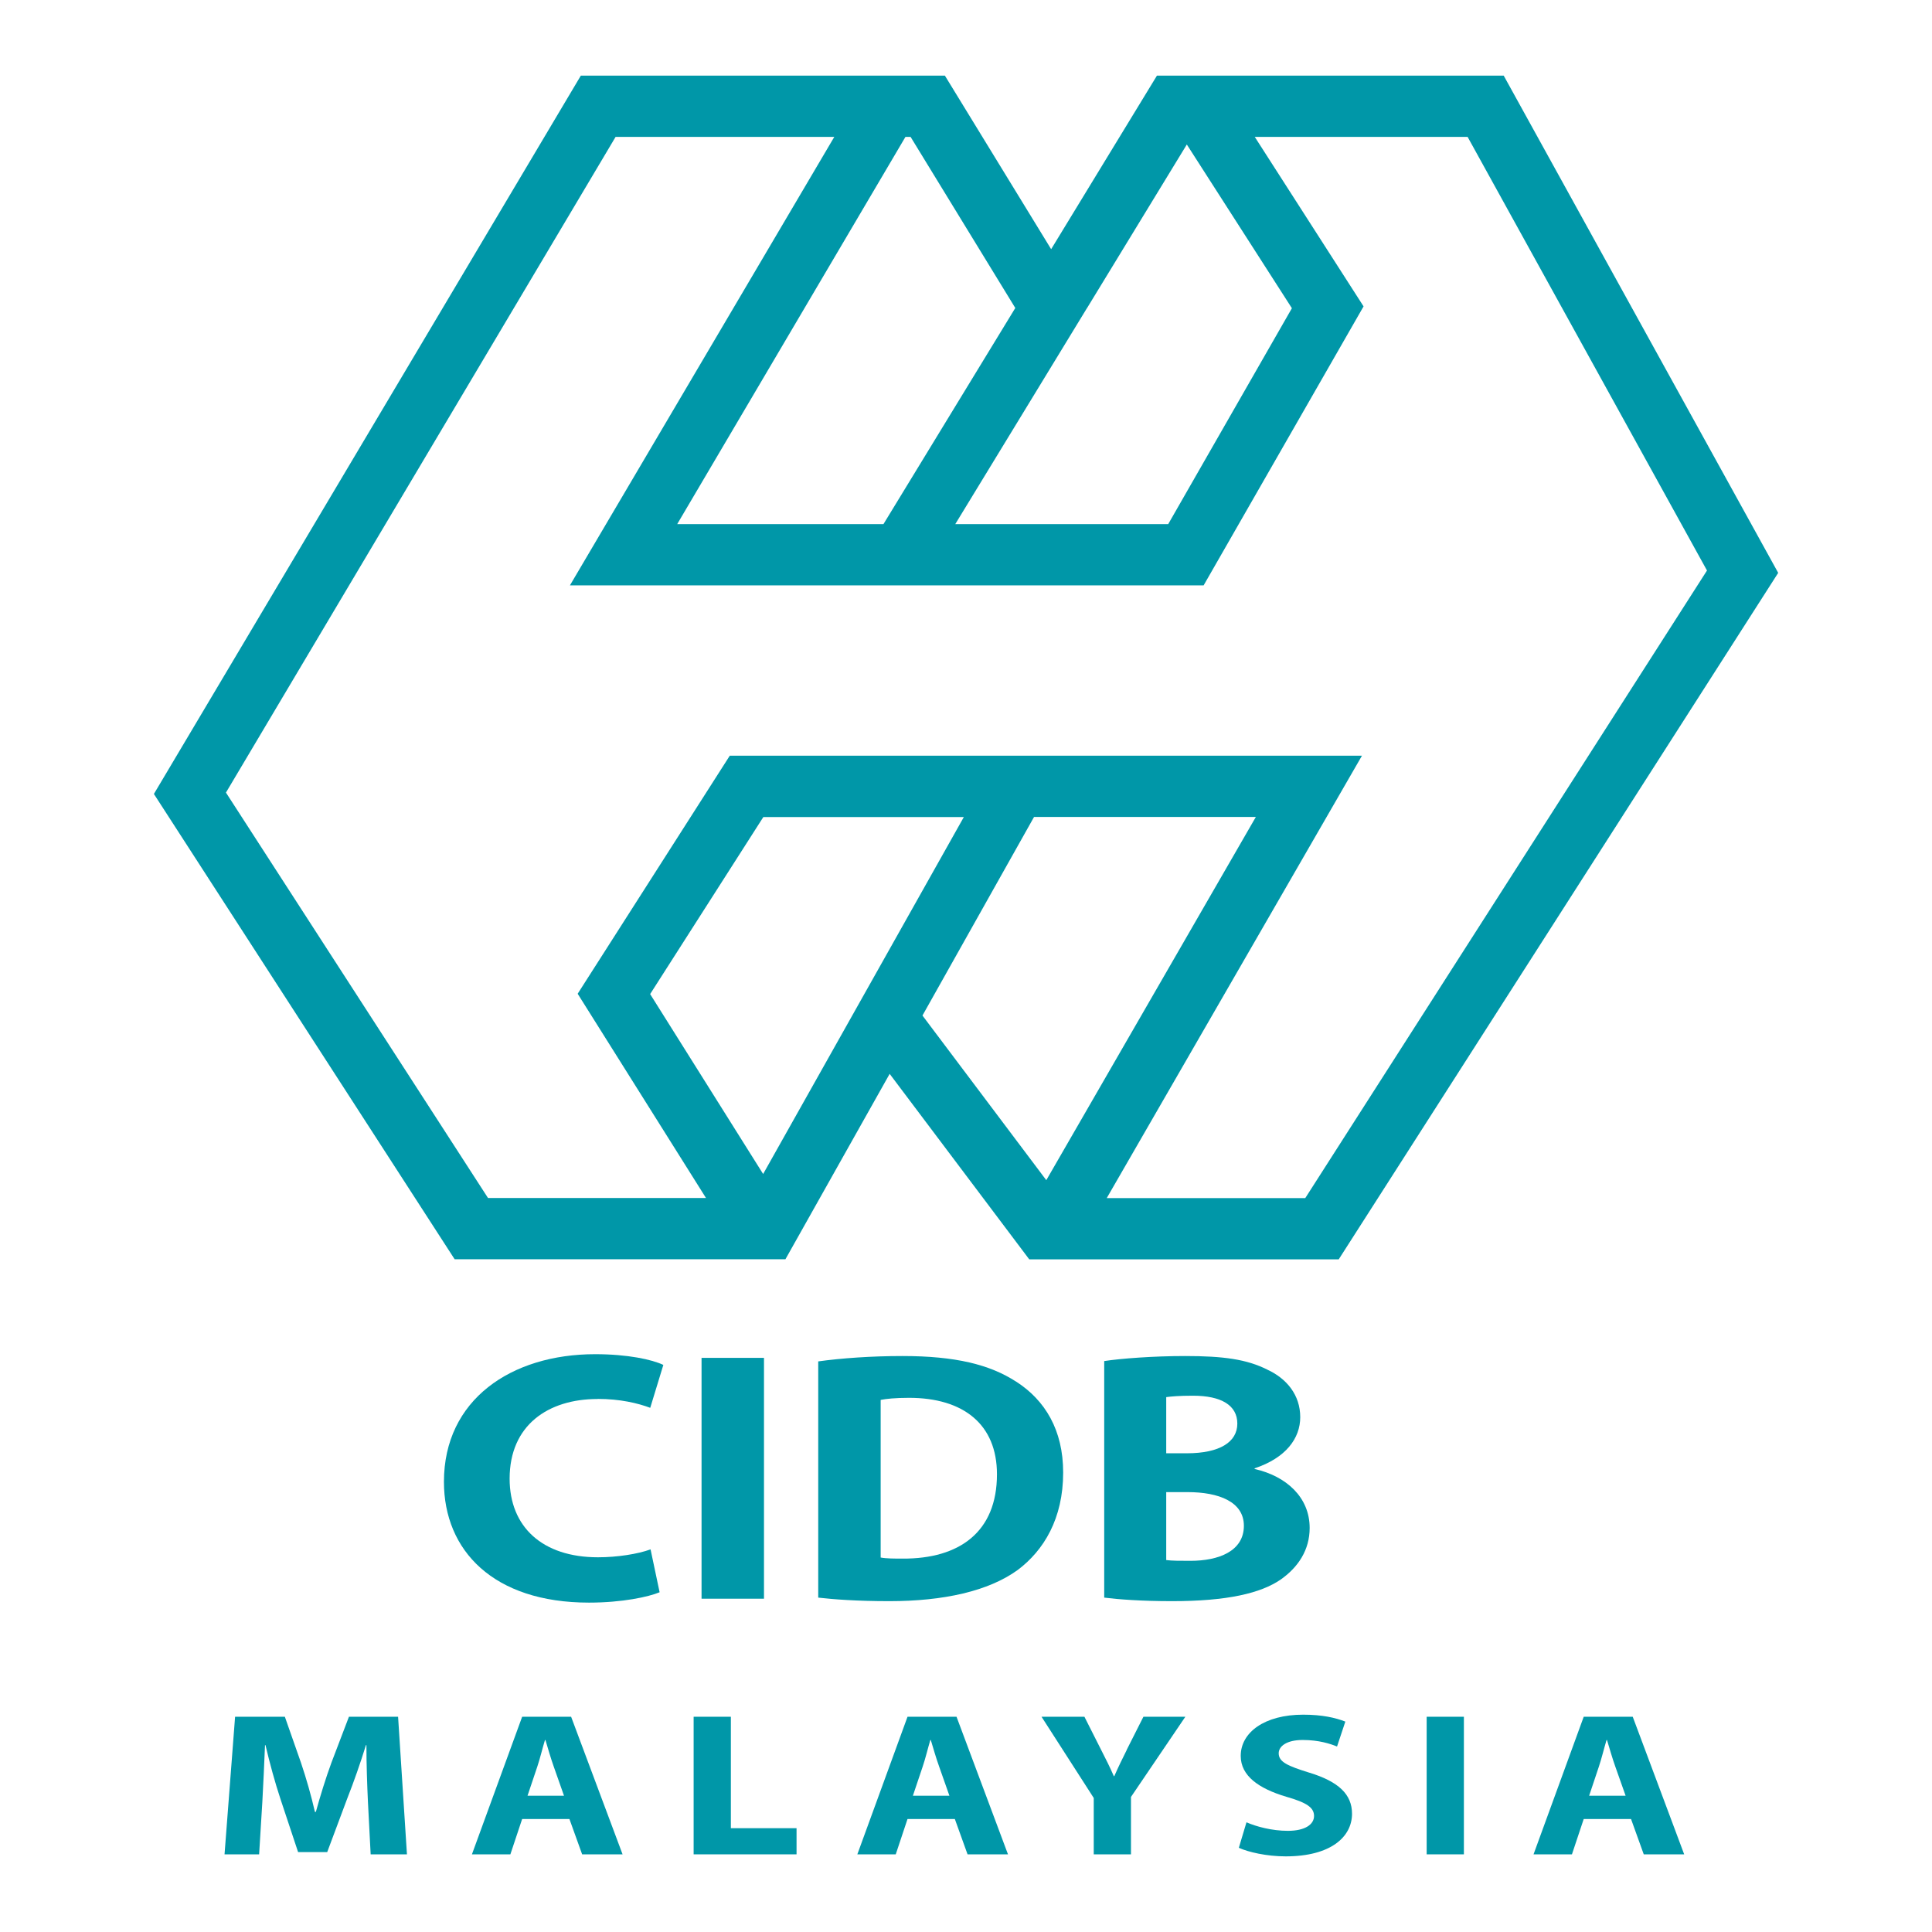 <?xml version="1.0" encoding="UTF-8"?>
<svg xmlns="http://www.w3.org/2000/svg" width="41" height="41" viewBox="0 0 41 41" fill="none">
  <g clip-path="url(#clip0_134_629)">
    <path d="M16.667 26.725L18.88 22.789L21.842 26.725H28.41L37.736 12.157L31.911 1.605H24.552L22.307 5.288L20.052 1.605H12.326L3.266 16.849L9.648 26.723H16.667V26.725ZM13.797 21.096L16.199 17.339H20.454L16.195 24.914L13.797 21.096ZM21.944 17.337H26.651L22.204 25.045L19.576 21.551L21.944 17.337ZM25.185 3.065L27.416 6.541L24.791 11.123H20.272L23.068 6.537H23.071V6.534L25.187 3.065H25.185ZM21.546 6.536L18.748 11.123H14.371L19.215 2.905H19.324L21.546 6.536ZM13.065 2.905H17.705L12.095 12.422H25.543L28.937 6.502L26.628 2.905H31.145L36.225 12.107L27.7 25.425H23.487L28.903 16.037H15.487L12.259 21.089L14.982 25.423H10.356L4.795 16.82L13.065 2.903V2.905Z" fill="#0097A8"></path>
    <path d="M12.682 29.687C13.162 29.687 13.537 29.778 13.799 29.876L14.077 28.966C13.842 28.852 13.319 28.738 12.63 28.738C10.851 28.738 9.421 29.702 9.421 31.446C9.421 32.902 10.468 34.01 12.499 34.01C13.205 34.01 13.764 33.888 13.998 33.79L13.806 32.88C13.536 32.979 13.1 33.048 12.69 33.048C11.512 33.048 10.815 32.404 10.815 31.38C10.815 30.242 11.635 29.689 12.681 29.689L12.682 29.687Z" fill="#0097A8"></path>
    <path d="M16.213 28.816H14.888V33.927H16.213V28.816Z" fill="#0097A8"></path>
    <path d="M21.567 29.323C21.01 28.959 20.276 28.777 19.152 28.777C18.49 28.777 17.853 28.823 17.364 28.891V33.904C17.687 33.941 18.185 33.979 18.874 33.979C20.025 33.979 20.975 33.767 21.595 33.319C22.152 32.902 22.562 32.227 22.562 31.249C22.562 30.347 22.178 29.717 21.569 29.323H21.567ZM19.151 33.076C18.994 33.076 18.803 33.076 18.689 33.053V29.708C18.803 29.685 19.002 29.664 19.291 29.664C20.442 29.664 21.157 30.224 21.157 31.287C21.157 32.507 20.364 33.084 19.151 33.076Z" fill="#0097A8"></path>
    <path d="M27.593 30.074C27.593 29.604 27.305 29.255 26.895 29.066C26.459 28.846 25.962 28.777 25.151 28.777C24.479 28.777 23.781 28.83 23.433 28.884V33.904C23.729 33.941 24.218 33.979 24.872 33.979C26.04 33.979 26.755 33.813 27.183 33.517C27.549 33.258 27.793 32.894 27.793 32.425C27.793 31.774 27.297 31.326 26.625 31.174V31.16C27.288 30.94 27.593 30.523 27.593 30.075V30.074ZM24.749 29.649C24.853 29.635 25.019 29.619 25.317 29.619C25.919 29.619 26.258 29.824 26.258 30.211C26.258 30.598 25.891 30.841 25.185 30.841H24.749V29.651V29.649ZM25.263 33.123C25.036 33.123 24.879 33.123 24.749 33.107V31.665H25.203C25.865 31.665 26.397 31.87 26.397 32.379C26.397 32.917 25.865 33.123 25.263 33.123Z" fill="#0097A8"></path>
    <path d="M7.405 36.432L7.035 37.402C6.915 37.727 6.796 38.113 6.703 38.451H6.683C6.605 38.108 6.501 37.745 6.387 37.407L6.045 36.432H4.989L4.765 39.352H5.499L5.567 38.243C5.587 37.879 5.608 37.428 5.624 37.034H5.634C5.723 37.415 5.837 37.831 5.952 38.178L6.326 39.304H6.944L7.37 38.165C7.506 37.822 7.651 37.407 7.766 37.034H7.776C7.776 37.459 7.792 37.883 7.808 38.234L7.866 39.352H8.636L8.448 36.432H7.408H7.405Z" fill="#0097A8"></path>
    <path d="M11.081 36.432L10.015 39.352H10.831L11.081 38.602H12.084L12.354 39.352H13.212L12.12 36.432H11.081ZM11.195 38.108L11.403 37.489C11.46 37.32 11.512 37.099 11.565 36.926H11.575C11.627 37.099 11.689 37.316 11.751 37.489L11.969 38.108H11.195Z" fill="#0097A8"></path>
    <path d="M15.51 36.432H14.72V39.352H16.904V38.797H15.51V36.432Z" fill="#0097A8"></path>
    <path d="M19.259 36.432L18.194 39.352H19.009L19.259 38.602H20.263L20.533 39.352H21.391L20.299 36.432H19.259ZM19.373 38.108L19.581 37.489C19.639 37.32 19.691 37.099 19.743 36.926H19.753C19.805 37.099 19.867 37.316 19.93 37.489L20.148 38.108H19.373Z" fill="#0097A8"></path>
    <path d="M23.913 37.133C23.809 37.342 23.726 37.511 23.647 37.693H23.637C23.555 37.502 23.475 37.346 23.367 37.133L23.013 36.432H22.103L23.211 38.156V39.352H24.001V38.134L25.155 36.432H24.265L23.911 37.133H23.913Z" fill="#0097A8"></path>
    <path d="M27.786 37.619C27.328 37.476 27.136 37.393 27.136 37.207C27.136 37.06 27.302 36.925 27.646 36.925C27.99 36.925 28.238 37.008 28.374 37.064L28.55 36.535C28.342 36.453 28.056 36.388 27.656 36.388C26.834 36.388 26.33 36.765 26.33 37.263C26.33 37.688 26.715 37.957 27.298 38.13C27.72 38.251 27.886 38.355 27.886 38.537C27.886 38.719 27.694 38.853 27.33 38.853C26.992 38.853 26.66 38.763 26.452 38.672L26.29 39.213C26.488 39.304 26.882 39.395 27.284 39.395C28.245 39.395 28.692 38.979 28.692 38.49C28.692 38.078 28.406 37.809 27.788 37.619H27.786Z" fill="#0097A8"></path>
    <path d="M31.066 36.432H30.276V39.352H31.066V36.432Z" fill="#0097A8"></path>
    <path d="M33.609 36.432L32.544 39.352H33.359L33.609 38.602H34.613L34.883 39.352H35.741L34.649 36.432H33.609ZM33.724 38.108L33.931 37.489C33.988 37.32 34.041 37.099 34.093 36.926H34.103C34.155 37.099 34.217 37.316 34.279 37.489L34.498 38.108H33.724Z" fill="#0097A8"></path>
  </g>
  <defs>
    <clipPath id="clip0_134_629">
      <rect width="41" height="41" fill="white"></rect>
    </clipPath>
  </defs>
</svg>
